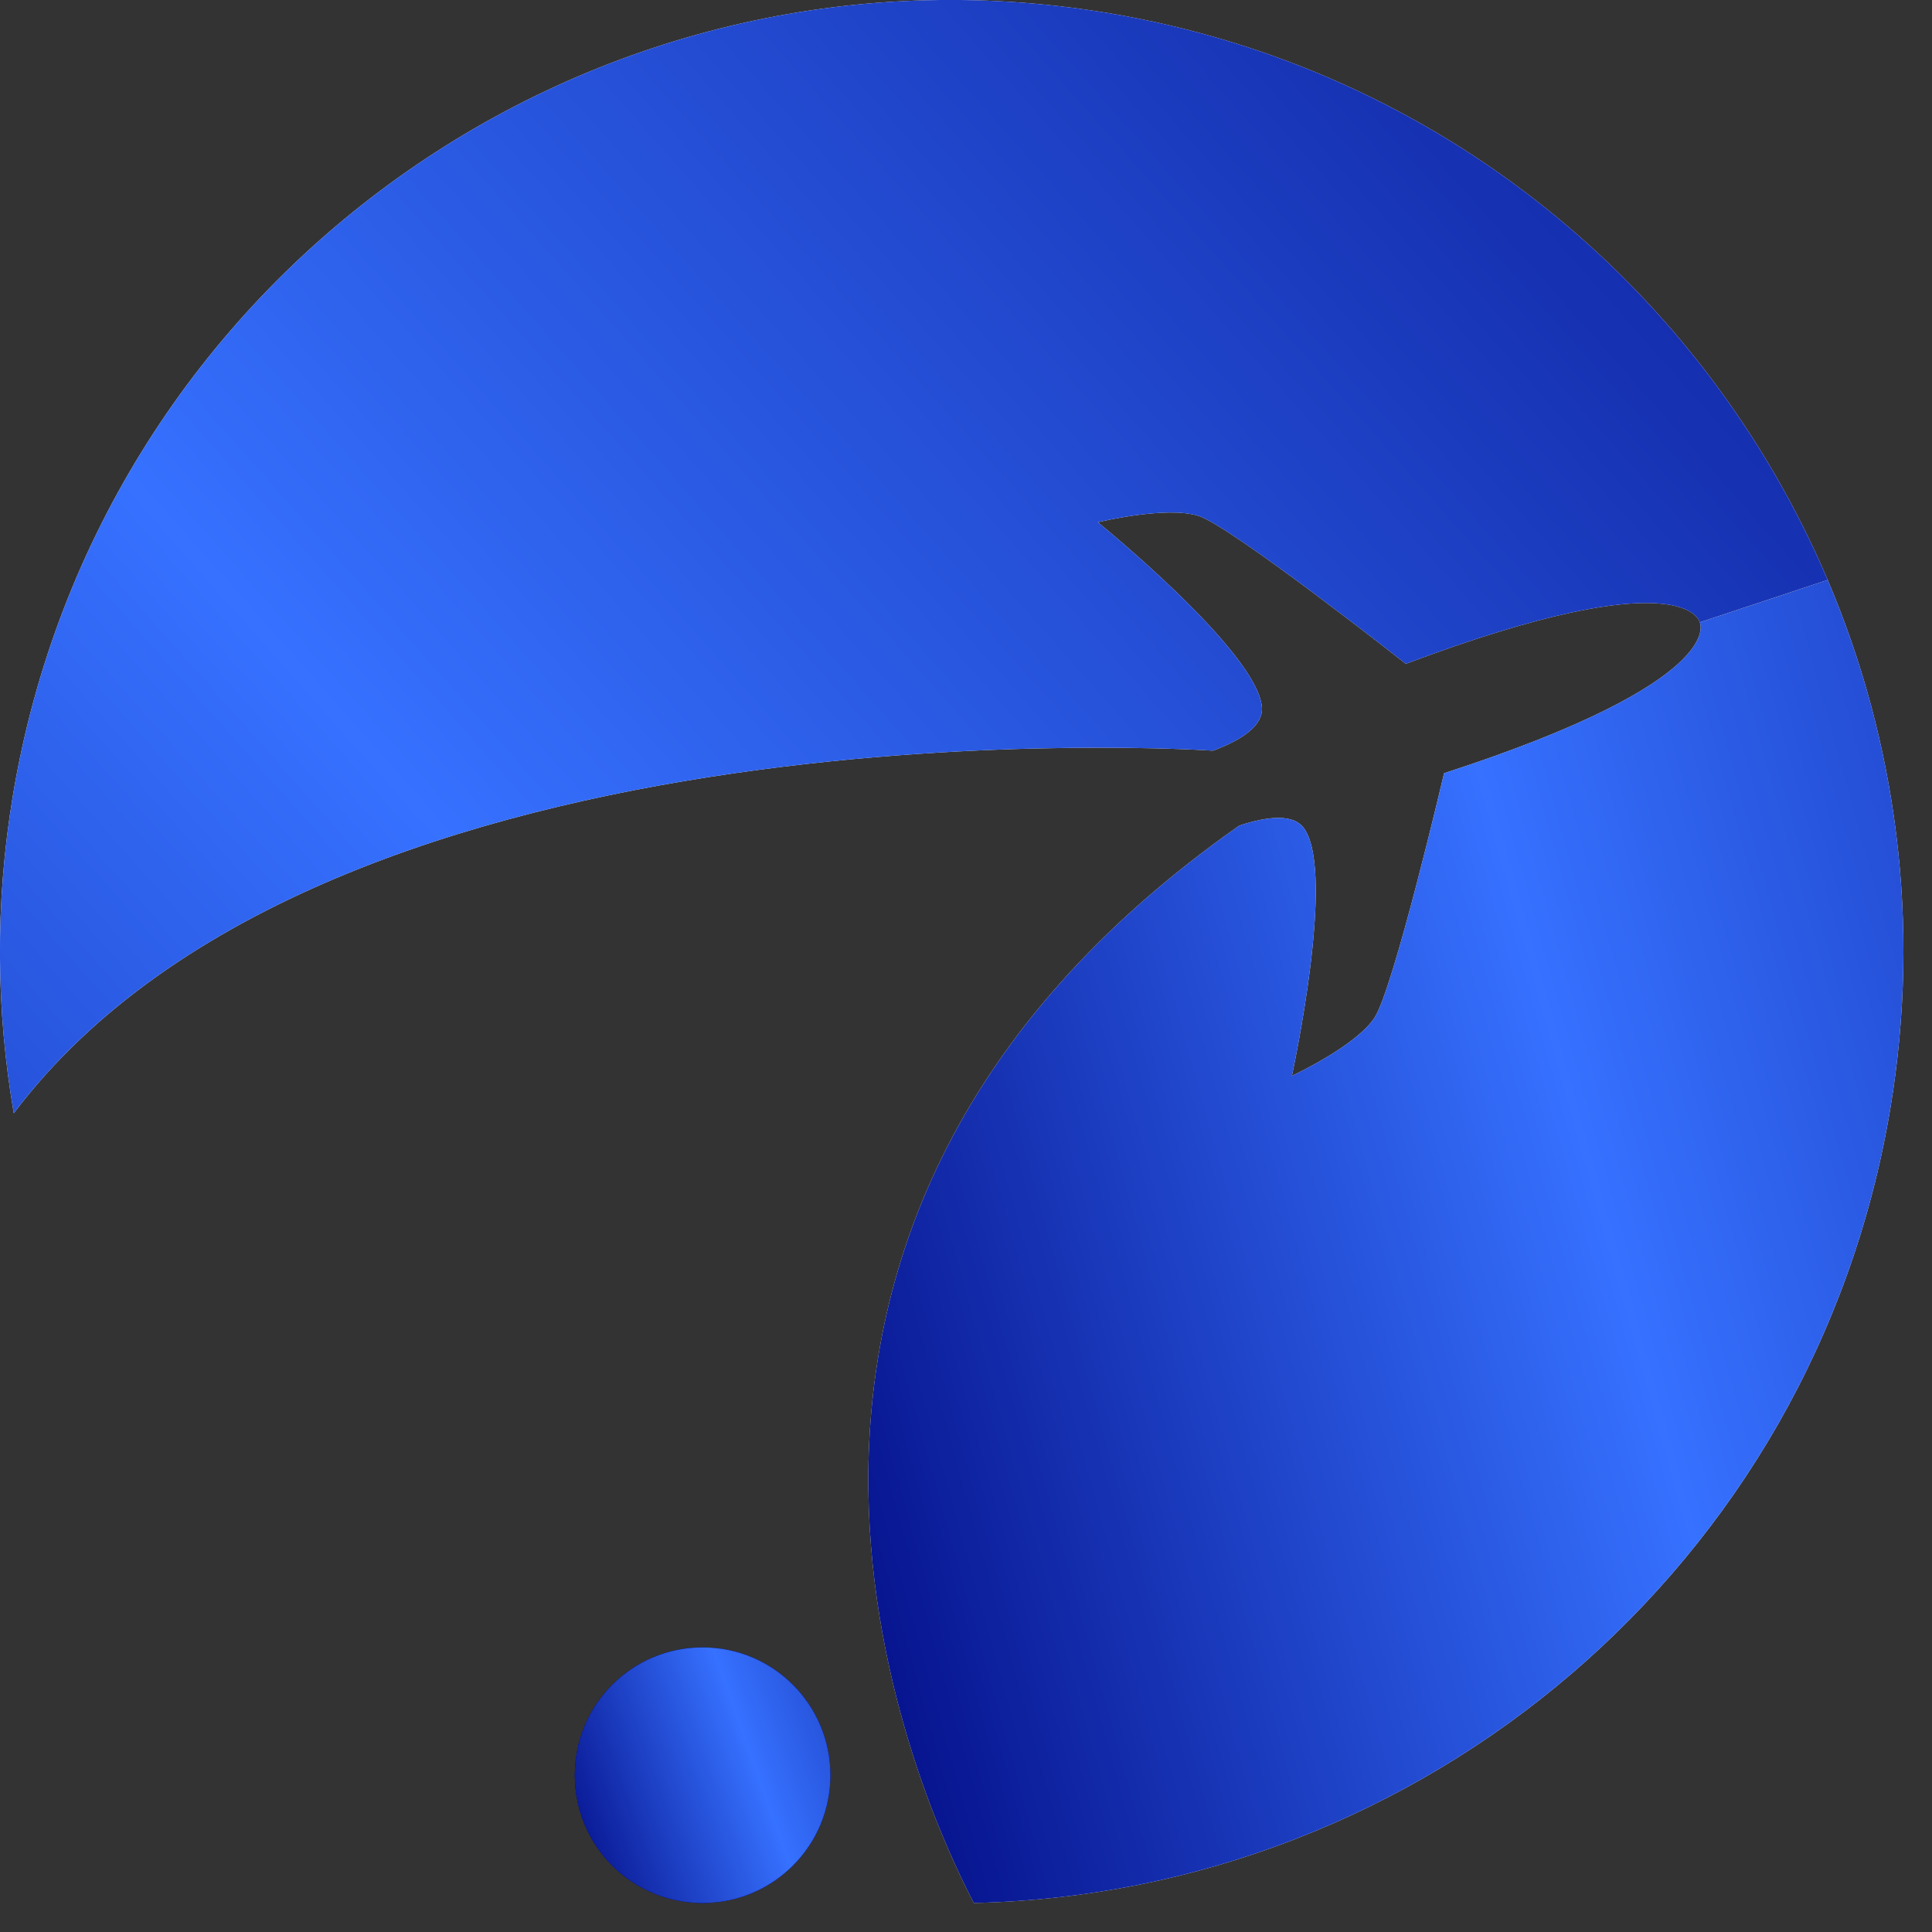 <svg width="44" height="44" viewBox="0 0 44 44" fill="none" xmlns="http://www.w3.org/2000/svg">
<rect x="0" y="0" width="44" height="44" fill="#333333" stroke="none"/>
<g clip-path="url(#clip0_3137_47)">
<path d="M43.052 25.238C41.313 35.676 32.382 43.114 22.178 43.339C20.782 40.658 15.155 27.971 28.223 18.803C28.896 18.58 29.482 18.529 29.713 18.886C30.407 19.936 29.453 24.347 29.422 24.502C29.507 24.462 30.883 23.811 31.3 23.183C31.734 22.537 32.888 17.61 32.888 17.61C39.392 15.497 38.712 14.172 38.712 14.172L41.624 13.207C43.186 16.876 43.754 21.016 43.052 25.238Z" fill="#F6F3EE"/>
<path d="M43.052 25.238C41.313 35.676 32.382 43.114 22.178 43.339C20.782 40.658 15.155 27.971 28.223 18.803C28.896 18.58 29.482 18.529 29.713 18.886C30.407 19.936 29.453 24.347 29.422 24.502C29.507 24.462 30.883 23.811 31.3 23.183C31.734 22.537 32.888 17.61 32.888 17.61C39.392 15.497 38.712 14.172 38.712 14.172L41.624 13.207C43.186 16.876 43.754 21.016 43.052 25.238Z" fill="url(#paint0_linear_3137_47)"/>
<path d="M41.624 13.208L38.712 14.173C38.712 14.173 38.418 12.711 32.017 15.118C32.017 15.118 28.04 11.986 27.297 11.749C26.558 11.514 25.002 11.894 25.002 11.894C25.002 11.894 28.622 14.823 28.739 16.1C28.776 16.522 28.291 16.848 27.626 17.096C27.595 17.093 7.578 15.734 0.314 25.353C-0.088 23.02 -0.117 20.582 0.294 18.115C2.262 6.307 13.428 -1.67 25.236 0.297C32.819 1.562 38.823 6.621 41.624 13.208Z" fill="#F6F3EE"/>
<path d="M41.624 13.208L38.712 14.173C38.712 14.173 38.418 12.711 32.017 15.118C32.017 15.118 28.04 11.986 27.297 11.749C26.558 11.514 25.002 11.894 25.002 11.894C25.002 11.894 28.622 14.823 28.739 16.1C28.776 16.522 28.291 16.848 27.626 17.096C27.595 17.093 7.578 15.734 0.314 25.353C-0.088 23.02 -0.117 20.582 0.294 18.115C2.262 6.307 13.428 -1.67 25.236 0.297C32.819 1.562 38.823 6.621 41.624 13.208Z" fill="url(#paint1_linear_3137_47)"/>
<ellipse cx="16.001" cy="40.429" rx="2.91" ry="2.91" fill="#030C85"/>
<ellipse cx="16.001" cy="40.429" rx="2.91" ry="2.91" fill="#030C85"/>
<ellipse cx="16.001" cy="40.429" rx="2.91" ry="2.91" fill="url(#paint2_linear_3137_47)"/>
</g>
<defs>
<linearGradient id="paint0_linear_3137_47" x1="18.284" y1="37.459" x2="112.176" y2="11.378" gradientUnits="userSpaceOnUse">
<stop stop-color="#030C85"/>
<stop offset="0.207" stop-color="#3671FF"/>
<stop offset="0.476" stop-color="#030C85"/>
<stop offset="0.755" stop-color="#3671FF"/>
<stop offset="1" stop-color="#030C85"/>
</linearGradient>
<linearGradient id="paint1_linear_3137_47" x1="-34.654" y1="26.602" x2="82.9" y2="-77.69" gradientUnits="userSpaceOnUse">
<stop stop-color="#030C85"/>
<stop offset="0.245" stop-color="#3671FF"/>
<stop offset="0.524" stop-color="#030C85"/>
<stop offset="0.793" stop-color="#3671FF"/>
<stop offset="1" stop-color="#030C85"/>
</linearGradient>
<linearGradient id="paint2_linear_3137_47" x1="12.723" y1="42.203" x2="34.899" y2="34.329" gradientUnits="userSpaceOnUse">
<stop stop-color="#030C85"/>
<stop offset="0.207" stop-color="#3671FF"/>
<stop offset="0.476" stop-color="#030C85"/>
<stop offset="0.755" stop-color="#3671FF"/>
<stop offset="1" stop-color="#030C85"/>
</linearGradient>
<clipPath id="clip0_3137_47">
<rect width="43.351" height="43.34" fill="white"/>
</clipPath>
</defs>
</svg>
